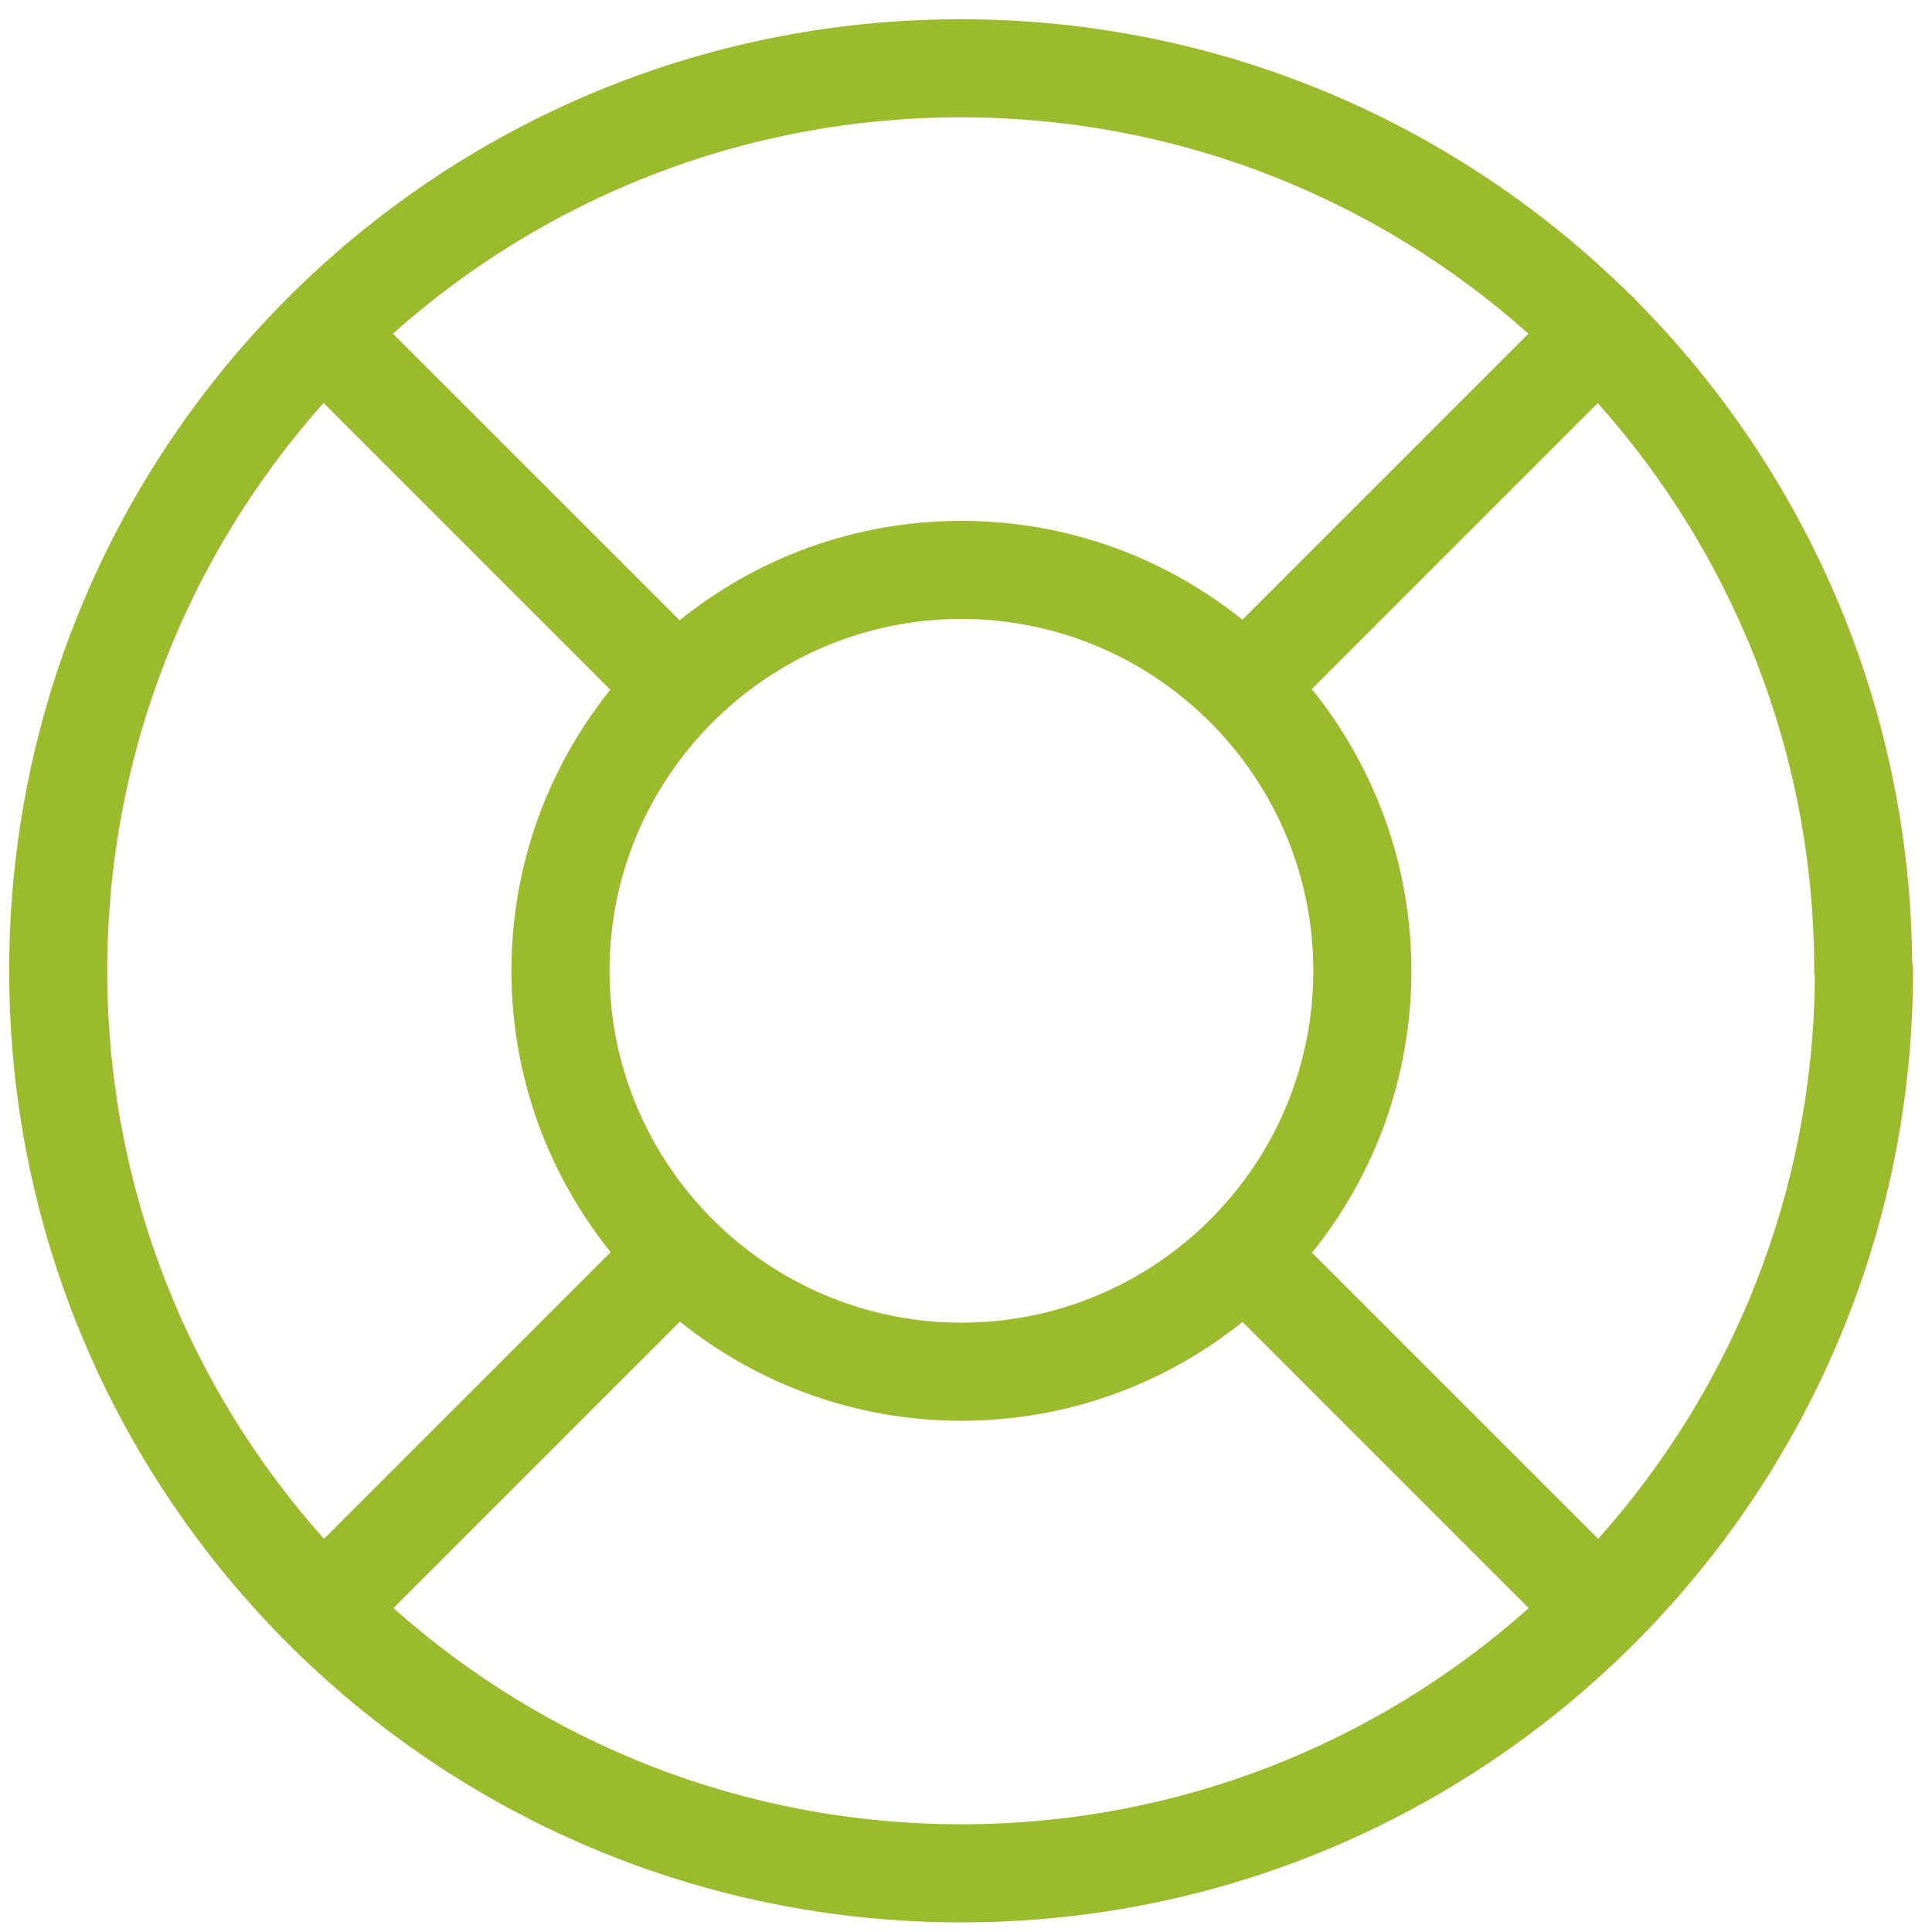 <svg width="67" height="67" viewBox="0 0 67 67" fill="none" xmlns="http://www.w3.org/2000/svg">
<path fill-rule="evenodd" clip-rule="evenodd" d="M33.318 0.667C42.363 0.667 50.559 4.31 56.521 10.206C56.568 10.244 56.613 10.285 56.656 10.328C56.698 10.369 56.737 10.412 56.774 10.457C62.611 16.355 66.236 24.442 66.313 33.374C66.33 33.469 66.342 33.567 66.342 33.667C66.342 51.889 51.562 66.667 33.34 66.667C15.121 66.666 0.318 51.914 0.318 33.667C0.318 15.421 15.097 0.667 33.318 0.667ZM13.643 55.767C18.88 60.43 25.78 63.264 33.34 63.264C40.894 63.264 47.785 60.429 53.015 55.769L43.09 45.844C40.417 47.987 37.027 49.271 33.34 49.271C29.648 49.27 26.253 47.981 23.579 45.831L13.643 55.767ZM45.493 23.894C47.65 26.571 48.946 29.969 48.946 33.667C48.946 37.371 47.653 40.77 45.5 43.443L55.423 53.366C60.044 48.19 62.874 41.383 62.936 33.915C62.924 33.834 62.916 33.751 62.916 33.667C62.916 26.106 60.076 19.21 55.409 13.978L45.493 23.894ZM11.222 13.976C6.559 19.205 3.72 26.099 3.72 33.667C3.72 41.236 6.564 48.134 11.235 53.364L21.176 43.423C19.027 40.749 17.736 37.357 17.736 33.667C17.736 29.981 19.021 26.591 21.165 23.919L11.222 13.976ZM33.34 21.465C26.614 21.465 21.138 26.941 21.138 33.667C21.138 40.393 26.614 45.868 33.34 45.869C40.068 45.869 45.544 40.414 45.544 33.667C45.544 26.94 40.066 21.465 33.34 21.465ZM33.318 4.069C25.756 4.069 18.86 6.906 13.627 11.571L23.568 21.511C26.244 19.355 29.643 18.063 33.34 18.063C37.025 18.063 40.413 19.348 43.086 21.491L53.004 11.573C47.772 6.908 40.877 4.069 33.318 4.069Z" fill="#9ABB2C"/>
</svg>
